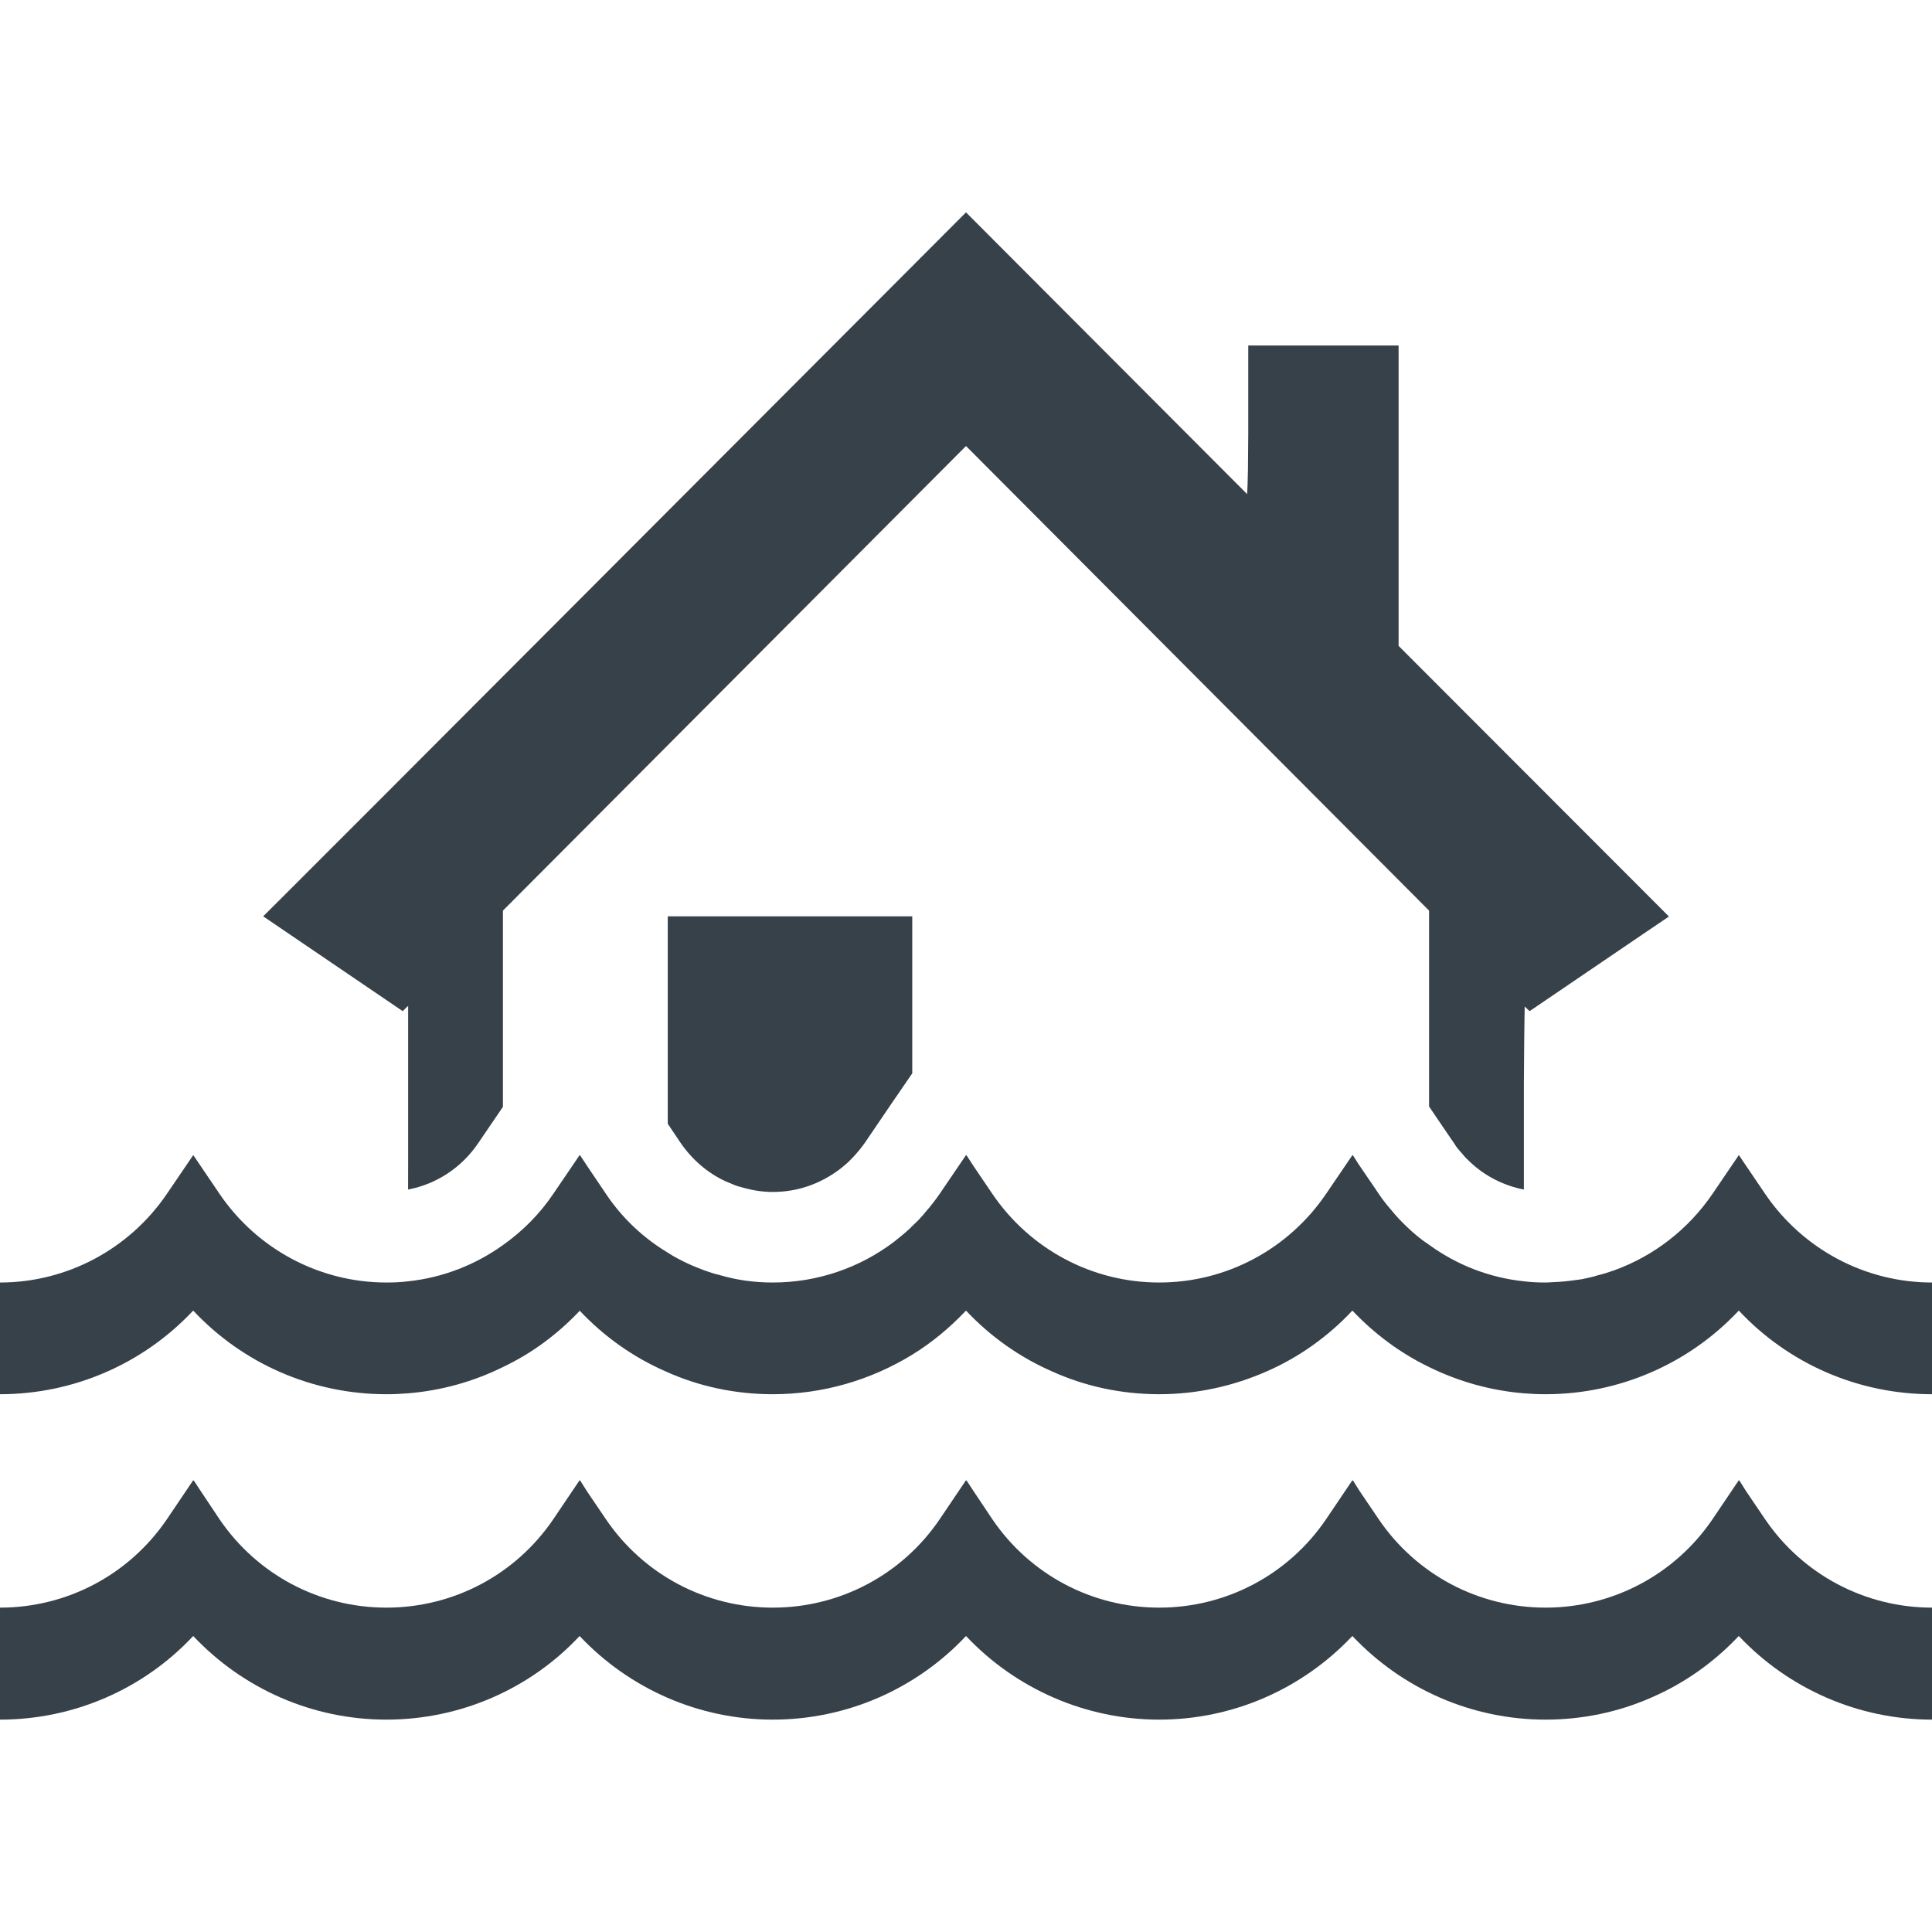 <?xml version="1.0" encoding="utf-8"?>
<!-- Generator: Adobe Illustrator 21.1.0, SVG Export Plug-In . SVG Version: 6.00 Build 0)  -->
<svg version="1.1" id="_x31_0" xmlns="http://www.w3.org/2000/svg" xmlns:xlink="http://www.w3.org/1999/xlink" x="0px" y="0px"
	 viewBox="0 0 512 512" style="enable-background:new 0 0 512 512;" xml:space="preserve">
<style type="text/css">
	.st0{fill:#374149;}
</style>
<g>
	<path class="st0" d="M106.718,267.962l0.883-0.882l0.558-0.481v41.028l-0.015,7.535l0.015-0.004v0.082
		c7.52-1.438,14.238-5.84,18.641-12.398l6.481-9.519v-52L255.438,118.76l0.562-0.559l122.718,123.122v51.918l1.36,2l4.242,6.242
		l0.883,1.278c0.398,0.64,0.957,1.519,1.515,2.082l0.242,0.321l0.321,0.32c0.64,0.797,1.199,1.438,1.758,1.918l0.398,0.402
		c4,3.84,9.043,6.398,14.406,7.438v-27.918l0.094-12.34l0.117-8.25l1.305,1.23l30.961-21.042l5.68-3.84l0.183-0.18v-0.004l0,0
		l0.059-0.054l-71.602-71.679V91.561h-39.84v23.281l-0.082,9.602l-0.094,3.914l-0.117,2.594l-73.946-74.11L256,56.279L99.203,213.4
		l-24.824,24.825l-4.574,4.55l0.012,0.008l-0.059,0.058L106.718,267.962z"/>
	<path class="st0" d="M180.398,302.92c3.039,4.402,7.125,7.922,11.762,10.082c0.961,0.398,1.918,0.801,2.481,1.039
		c0.562,0.16,0.961,0.402,1.519,0.481l0.558,0.16l0.563,0.16c2.32,0.641,4.878,1.039,7.519,1.039c6.481,0,12.558-2.078,17.918-6.16
		c0.719-0.558,1.36-1.122,2.082-1.758c0.879-0.882,1.68-1.683,2.402-2.562c0.718-0.801,1.359-1.679,2-2.558l6.957-10.242
		l5.598-8.156v-41.602h-64.797v54.961L180.398,302.92z"/>
	<path class="st0" d="M467.758,316.362l-5.039-7.442l-1.683-2.489l-0.168-0.266l-0.008,0.012l-0.058-0.054l-6.957,10.238
		c-6.485,9.519-15.684,16.558-26.164,20.32c-1.438,0.481-2.797,0.961-4.242,1.281c-1.359,0.481-2.797,0.719-4.234,1.039
		c-0.582,0.106-1.176,0.153-1.758,0.238c-2.043,0.301-4.059,0.485-6.047,0.555c-0.602,0.023-1.191,0.086-1.797,0.086
		c-1.922,0-3.844-0.078-5.758-0.32c-9.126-0.962-17.766-4.321-25.126-9.68c-2.078-1.359-4-2.961-5.835-4.718
		c-1.524-1.442-2.962-2.962-4.242-4.563c-1.203-1.359-2.242-2.718-3.282-4.238l-0.961-1.442l-4.32-6.321l-1.516-2.398h-0.074
		l-0.019-0.035l-0.012,0.012l-0.058-0.054l-6.961,10.238c-10,14.718-26.477,23.519-44.234,23.519
		c-17.766,0-34.242-8.801-44.242-23.519l-5.039-7.442l-1.762-2.719h-0.07l-0.023-0.035l-0.008,0.012L256,306.123l-6.961,10.238
		c-1.118,1.601-2.321,3.199-3.602,4.64c-1.118,1.442-2.398,2.719-3.68,3.918c-0.156,0.16-0.32,0.32-0.476,0.48
		c-1.36,1.282-2.801,2.481-4.242,3.602c-9.118,6.961-20.398,10.879-32.238,10.879c-4.879,0-9.598-0.641-14.16-2
		c-1.438-0.32-2.797-0.801-4.16-1.282c-1.442-0.558-2.879-1.117-4.238-1.758c-1.844-0.879-3.602-1.762-5.282-2.879
		c-6.398-3.839-12.078-9.121-16.398-15.601l-4.961-7.36l-1.844-2.801h-0.07l-0.023-0.035l-0.008,0.012l-0.054-0.054l-6.961,10.238
		c-3.602,5.359-8.16,9.918-13.359,13.601c-7.36,5.278-16,8.637-25.122,9.598c-1.918,0.242-3.84,0.32-5.762,0.32
		c-17.68,0-34.238-8.801-44.238-23.519l-5.039-7.442l-1.683-2.489l-0.172-0.266l-0.008,0.012l-0.054-0.054l-6.961,10.238
		C34.242,331.08,17.68,339.881,0,339.881v29.602c19.523,0,37.922-8.082,51.039-22c0.062-0.062,0.086-0.086,0.125-0.125
		c0.012-0.012,0.027-0.024,0.039-0.035c13.199,14.078,31.598,22.16,51.195,22.16c1.922,0,3.844-0.082,5.762-0.242
		c8.801-0.718,17.363-3.117,25.122-6.961c7.602-3.598,14.398-8.637,20.242-14.797c0-0.078,0.07-0.082,0.074-0.156l0.004-0.004
		c6.481,6.878,14.16,12.32,22.718,16.078c8.801,4,18.481,6.082,28.481,6.082c13.278,0,26-3.762,36.957-10.481
		c5.203-3.199,9.922-7.121,14.164-11.602c0.078,0,0.078-0.004,0.078-0.078l0,0c6.481,6.878,14.16,12.32,22.718,16.078
		c8.805,4,18.485,6.082,28.485,6.082s19.68-2.16,28.554-6.082c8.402-3.679,16.086-9.121,22.485-15.918
		c0.07-0.07,0.082-0.086,0.141-0.141c0.003-0.008,0.011-0.015,0.019-0.019c5.918,6.238,12.718,11.277,20.316,14.957
		c7.844,3.844,16.321,6.242,25.126,6.961c1.914,0.16,3.836,0.242,5.758,0.242c19.519,0,37.922-8.082,51.039-22
		c0.062-0.062,0.082-0.086,0.121-0.125c0.012-0.012,0.027-0.024,0.039-0.035C474,361.4,492.402,369.482,512,369.482v-29.602
		C494.32,339.881,477.758,331.08,467.758,316.362z"/>
	<path class="st0" d="M467.758,402.599l-5.039-7.437l-1.758-2.801l-0.043,0.042l-0.05-0.078l-0.023,0.038l-0.043-0.086l-6.957,10.32
		c-10,14.723-26.562,23.442-44.242,23.442c-17.758,0-34.242-8.718-44.242-23.442l-5.039-7.437l-1.758-2.801l-0.046,0.042
		l-0.047-0.078l-0.027,0.038l-0.043-0.086l-6.961,10.32c-10,14.723-26.477,23.442-44.234,23.442
		c-17.766,0-34.242-8.718-44.242-23.442L258,395.162l-1.84-2.801l-0.043,0.042l-0.05-0.078l-0.027,0.038L256,392.279l-6.961,10.32
		c-10,14.723-26.477,23.442-44.238,23.442s-34.238-8.718-44.238-23.442l-5.039-7.437l-1.766-2.801l-0.042,0.042l-0.051-0.078
		l-0.023,0.035l-0.039-0.082l-6.961,10.32c-10,14.723-26.481,23.442-44.242,23.442c-17.758,0-34.238-8.718-44.238-23.442
		l-4.957-7.437l-1.844-2.801l-0.039,0.042l-0.054-0.078l-0.023,0.038l-0.039-0.086l-6.961,10.32
		c-10,14.723-26.485,23.442-44.242,23.442v29.68c19.523,0,38-8.078,51.121-22.078c0.031-0.035,0.02-0.019,0.031-0.035
		c0.016-0.015,0.035-0.027,0.051-0.046c13.199,14,31.598,22.16,51.195,22.16c19.523,0,38-8.078,51.125-22.078
		c0.047-0.05,0.039-0.043,0.047-0.05c0.008-0.008,0.019-0.02,0.031-0.031c13.199,14,31.602,22.16,51.199,22.16
		c19.519,0,37.918-8.078,51.121-22.078l0.039-0.043c0.012-0.011,0.027-0.023,0.039-0.038c13.203,14,31.683,22.16,51.203,22.16
		c19.496,0,37.801-8.086,50.984-21.958c0.07-0.07,0.149-0.129,0.215-0.202c13.199,14,31.598,22.16,51.199,22.16
		c9.758,0,19.282-2,28-5.84c8.656-3.734,16.442-9.207,23.05-16.176c0.047-0.05,0.102-0.094,0.149-0.144
		c13.199,14,31.68,22.16,51.199,22.16v-29.68C494.32,426.041,477.758,417.322,467.758,402.599z"/>
</g>
</svg>
